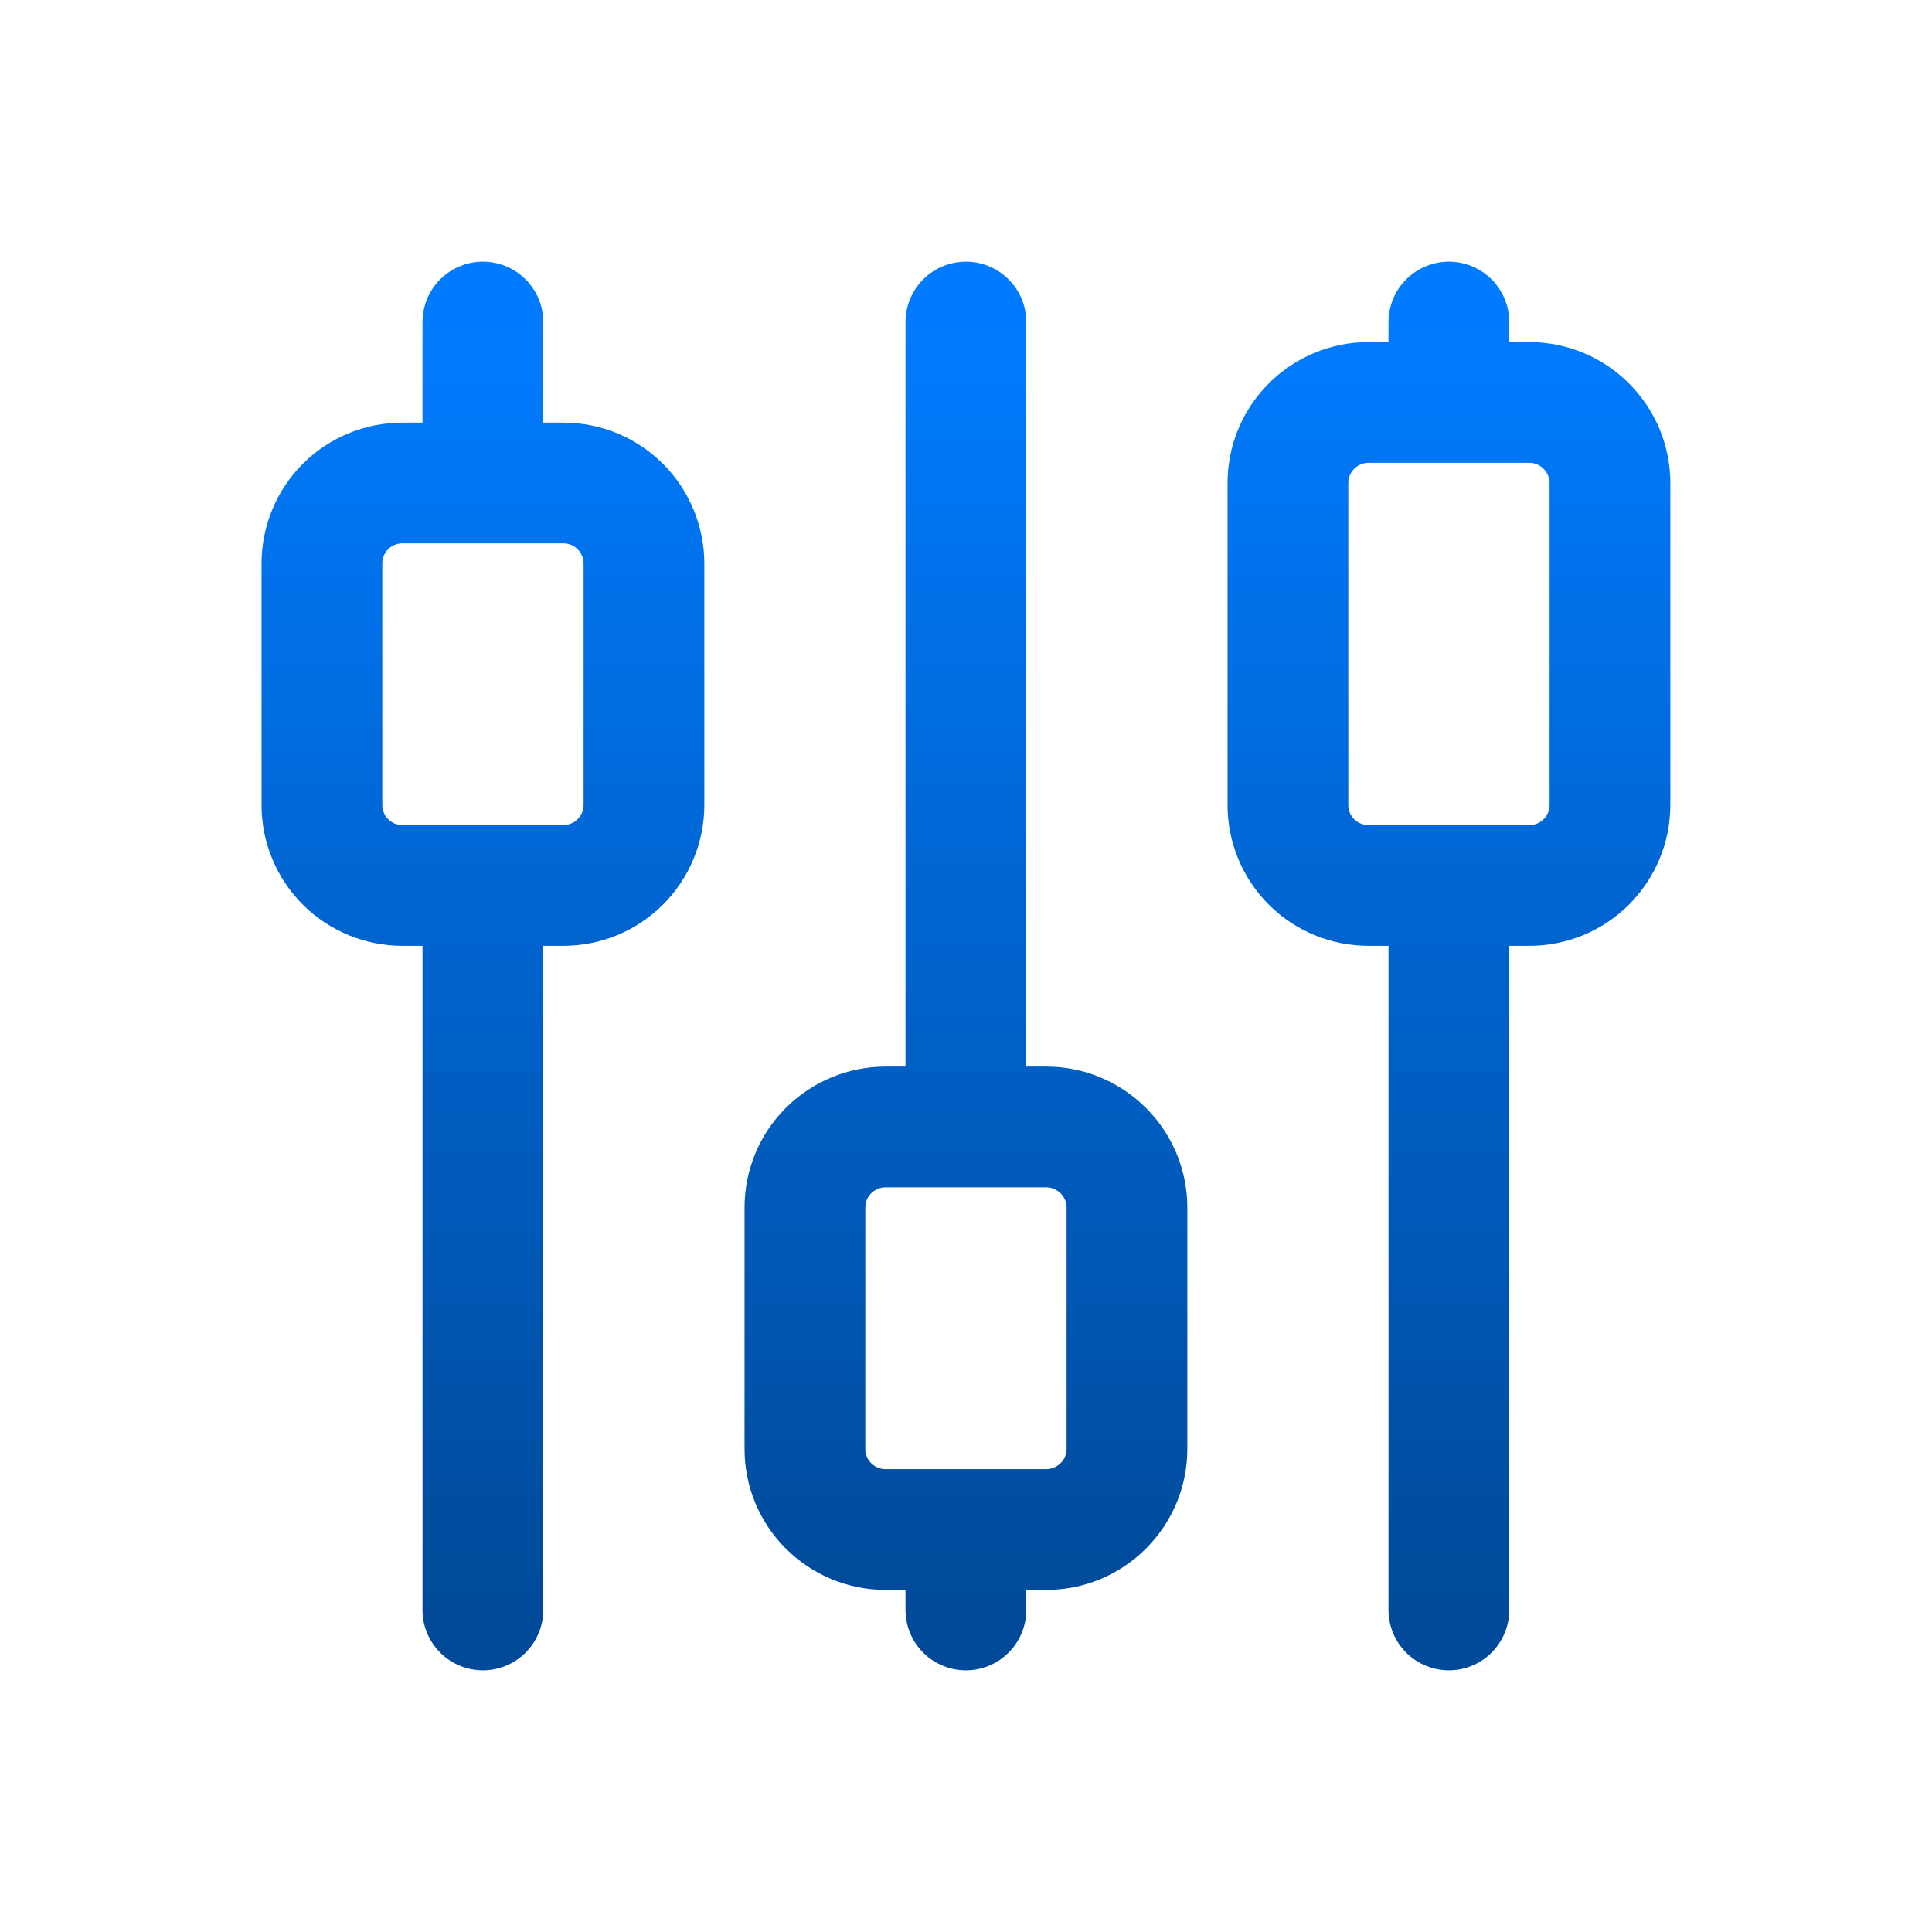 <svg width="16" height="16" viewBox="0 0 16 16" fill="none" xmlns="http://www.w3.org/2000/svg">
<path d="M3.999 2.667V4M3.999 7.333V13.333M7.999 2.667V9.333M7.999 12.667V13.333M11.999 2.667V3.333M11.999 7.333V13.333M2.666 4.667C2.666 4.49 2.736 4.32 2.861 4.195C2.986 4.07 3.156 4 3.333 4H4.666C4.843 4 5.012 4.07 5.137 4.195C5.262 4.32 5.333 4.49 5.333 4.667V6.667C5.333 6.843 5.262 7.013 5.137 7.138C5.012 7.263 4.843 7.333 4.666 7.333H3.333C3.156 7.333 2.986 7.263 2.861 7.138C2.736 7.013 2.666 6.843 2.666 6.667V4.667ZM6.666 10C6.666 9.823 6.736 9.654 6.861 9.529C6.986 9.404 7.156 9.333 7.333 9.333H8.666C8.843 9.333 9.012 9.404 9.137 9.529C9.262 9.654 9.333 9.823 9.333 10V12C9.333 12.177 9.262 12.346 9.137 12.471C9.012 12.596 8.843 12.667 8.666 12.667H7.333C7.156 12.667 6.986 12.596 6.861 12.471C6.736 12.346 6.666 12.177 6.666 12V10ZM10.666 4C10.666 3.823 10.736 3.654 10.861 3.529C10.986 3.404 11.156 3.333 11.333 3.333H12.666C12.843 3.333 13.012 3.404 13.137 3.529C13.262 3.654 13.333 3.823 13.333 4V6.667C13.333 6.843 13.262 7.013 13.137 7.138C13.012 7.263 12.843 7.333 12.666 7.333H11.333C11.156 7.333 10.986 7.263 10.861 7.138C10.736 7.013 10.666 6.843 10.666 6.667V4Z" stroke="url(#paint0_linear_6817_2095)" stroke-linecap="round" stroke-linejoin="round"/>
<defs>
<linearGradient id="paint0_linear_6817_2095" x1="7.999" y1="2.667" x2="7.999" y2="13.333" gradientUnits="userSpaceOnUse">
<stop stop-color="#007BFF"/>
<stop offset="1" stop-color="#004A99"/>
</linearGradient>
</defs>
</svg>
